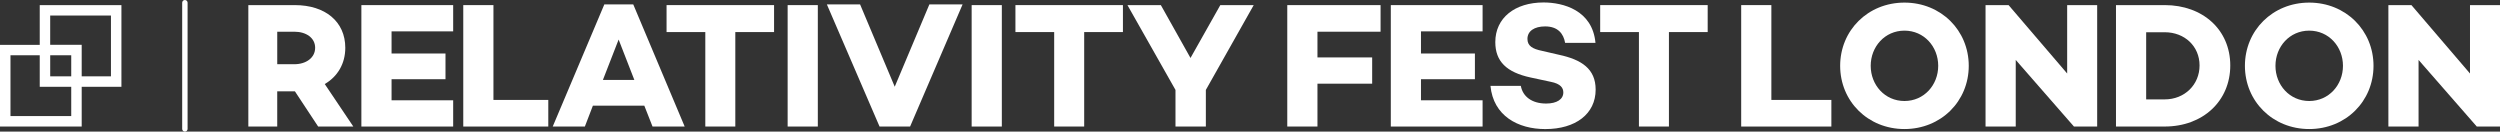 <?xml version="1.0" encoding="UTF-8"?>
<svg id="Layer_2" data-name="Layer 2" xmlns="http://www.w3.org/2000/svg" xmlns:xlink="http://www.w3.org/1999/xlink" viewBox="0 0 1852.34 97.52">
  <rect x="0" y="0" width="1852.34" height="97.52" fill="#333333" stroke="none"/>
  <defs>
    <style>
      .cls-1 {
        fill: none;
      }

      .cls-2 {
        clip-path: url(#clippath-1);
      }

      .cls-3 {
        fill: #fff;
      }

      .cls-4 {
        clip-path: url(#clippath);
      }
    </style>
    <clipPath id="clippath">
      <rect class="cls-1" width="1852.34" height="97.52"/>
    </clipPath>
    <clipPath id="clippath-1">
      <rect class="cls-1" y="0" width="1852.34" height="97.52"/>
    </clipPath>
  </defs>
  <g id="Layer_1-2" data-name="Layer 1">
    <g id="Horizontal_London_Logo_-_Reverse" data-name="Horizontal London Logo - Reverse">
      <g class="cls-4">
        <g class="cls-2">
          <path class="cls-3" d="M136.99,97.52c-1.1,0-2-.9-2-2V2C134.99.9,135.89,0,136.99,0s2,.9,2,2v93.52c0,1.1-.9,2-2,2"/>
          <path class="cls-3" d="M89.97,3.78H29.44v29.44H0v60.53h60.53v-29.44h29.44V3.78ZM52.78,85.99H7.76v-45.02h21.68v23.34h23.34v21.68ZM52.78,56.55h-15.58v-15.58h15.58v15.58ZM82.21,56.55h-21.68v-23.34h-23.34V11.53h45.02v45.02Z"/>
          <polygon class="cls-3" points="1356.93 93.76 1290.11 93.76 1290.11 3.78 1312.47 3.78 1312.47 74.04 1356.93 74.04 1356.93 93.76"/>
          <path class="cls-3" d="M1458.72,48.77c0,26.2-20.51,46.84-47.64,46.84s-47.64-20.64-47.64-46.84,20.51-46.84,47.64-46.84,47.64,20.64,47.64,46.84M1436.09,48.77c0-14.16-10.45-26.07-25.01-26.07s-25.01,11.91-25.01,26.07,10.45,26.07,25.01,26.07,25.01-11.91,25.01-26.07"/>
          <polygon class="cls-3" points="1553.87 93.76 1536.66 93.76 1493.53 44.4 1493.53 93.76 1471.16 93.76 1471.16 3.78 1488.23 3.78 1531.64 54.46 1531.64 3.78 1553.87 3.78 1553.87 93.76"/>
          <path class="cls-3" d="M1603.93,3.78c28.32,0,48.56,18.39,48.56,44.72s-20.25,45.25-48.56,45.25h-36.12V3.78h36.12ZM1603.93,73.64c14.69,0,25.8-10.85,25.8-25.14s-11.11-24.61-25.8-24.61h-13.76v49.75h13.76Z"/>
          <path class="cls-3" d="M1758.62,48.77c0,26.2-20.51,46.84-47.64,46.84s-47.64-20.64-47.64-46.84,20.51-46.84,47.64-46.84,47.64,20.64,47.64,46.84M1735.99,48.77c0-14.16-10.45-26.07-25.01-26.07s-25.01,11.91-25.01,26.07,10.46,26.07,25.01,26.07,25.01-11.91,25.01-26.07"/>
          <polygon class="cls-3" points="1852.34 93.76 1835.14 93.76 1792 44.4 1792 93.76 1769.64 93.76 1769.64 3.78 1786.71 3.78 1830.11 54.46 1830.11 3.78 1852.34 3.78 1852.34 93.76"/>
          <path class="cls-3" d="M218.54,67.69h-13.13v26.06h-21.41V3.79h34.53c22.36,0,37.31,12.17,37.31,31.62,0,11.78-5.69,21.3-15.22,26.86l21.17,31.49h-26.06l-17.2-26.06ZM218.15,47.58c8.6,0,15.35-4.76,15.35-12.17s-6.75-11.91-15.35-11.91h-12.73v24.08h12.73Z"/>
          <polygon class="cls-3" points="290.12 39.64 330.08 39.64 330.08 58.69 290.12 58.69 290.12 74.31 335.77 74.31 335.77 93.76 267.76 93.76 267.76 3.79 335.77 3.79 335.77 23.24 290.12 23.24 290.12 39.64"/>
          <polygon class="cls-3" points="406.25 93.76 343.25 93.76 343.25 3.79 365.61 3.79 365.61 74.04 406.25 74.04 406.25 93.76"/>
          <path class="cls-3" d="M439.3,78.27l-5.95,15.48h-23.81L447.77,3.26h21.43l38.1,90.5h-23.82l-6.09-15.48h-38.11ZM458.36,29.32l-11.64,29.9h23.29l-11.64-29.9Z"/>
          <polygon class="cls-3" points="544.82 23.76 544.82 93.75 522.59 93.75 522.59 23.76 493.88 23.76 493.88 3.78 573.53 3.78 573.53 23.76 544.82 23.76"/>
          <rect class="cls-3" x="583.59" y="3.79" width="22.36" height="89.97"/>
          <polygon class="cls-3" points="674.32 93.76 651.69 93.76 612.66 3.26 637.27 3.26 662.94 64.25 688.61 3.26 713.22 3.26 674.32 93.76"/>
          <rect class="cls-3" x="719.93" y="3.79" width="22.36" height="89.97"/>
          <polygon class="cls-3" points="803.31 23.76 803.31 93.75 781.08 93.75 781.08 23.76 752.37 23.76 752.37 3.78 832.02 3.78 832.02 23.76 803.31 23.76"/>
          <polygon class="cls-3" points="893.46 66.63 893.46 93.76 870.96 93.76 870.96 66.63 835.37 3.79 860.12 3.79 882.08 42.95 904.17 3.79 928.92 3.79 893.46 66.63"/>
          <polygon class="cls-3" points="976.15 42.55 1016.69 42.55 1016.69 62 976.15 62 976.15 93.75 953.79 93.75 953.79 3.79 1022.91 3.79 1022.91 23.5 976.15 23.5 976.15 42.55"/>
          <path class="cls-3" d="M1182.14,31.74h-22.49c-1.19-6.75-5.29-12.17-14.82-12.17-7.94,0-13.1,3.44-13.1,9.26,0,5.16,3.71,7.41,10.85,8.86l12.57,2.91c16.54,3.57,27.12,10.32,27.12,25.8,0,17.99-14.82,29.24-37.31,29.24-20.24,0-38.5-9.79-40.62-32.02h22.49c1.45,7.94,8.2,13.1,18.79,13.1,7.94,0,12.7-3.18,12.7-8.2,0-3.17-1.72-6.48-9.52-7.94l-14.82-3.18c-17.73-3.84-26.06-11.91-26.06-26.2,0-17.99,14.55-29.37,35.72-29.37,14.55,0,36.25,5.69,38.5,29.9"/>
          <polygon class="cls-3" points="1236.57 23.76 1236.57 93.75 1214.34 93.75 1214.34 23.76 1185.63 23.76 1185.63 3.78 1265.28 3.78 1265.28 23.76 1236.57 23.76"/>
          <polygon class="cls-3" points="1052.85 39.64 1092.81 39.64 1092.81 58.69 1052.85 58.69 1052.85 74.31 1098.5 74.31 1098.5 93.76 1030.5 93.76 1030.5 3.79 1098.5 3.79 1098.5 23.24 1052.85 23.24 1052.85 39.64"/>
        </g>
      </g>
    </g>
  </g>
</svg>